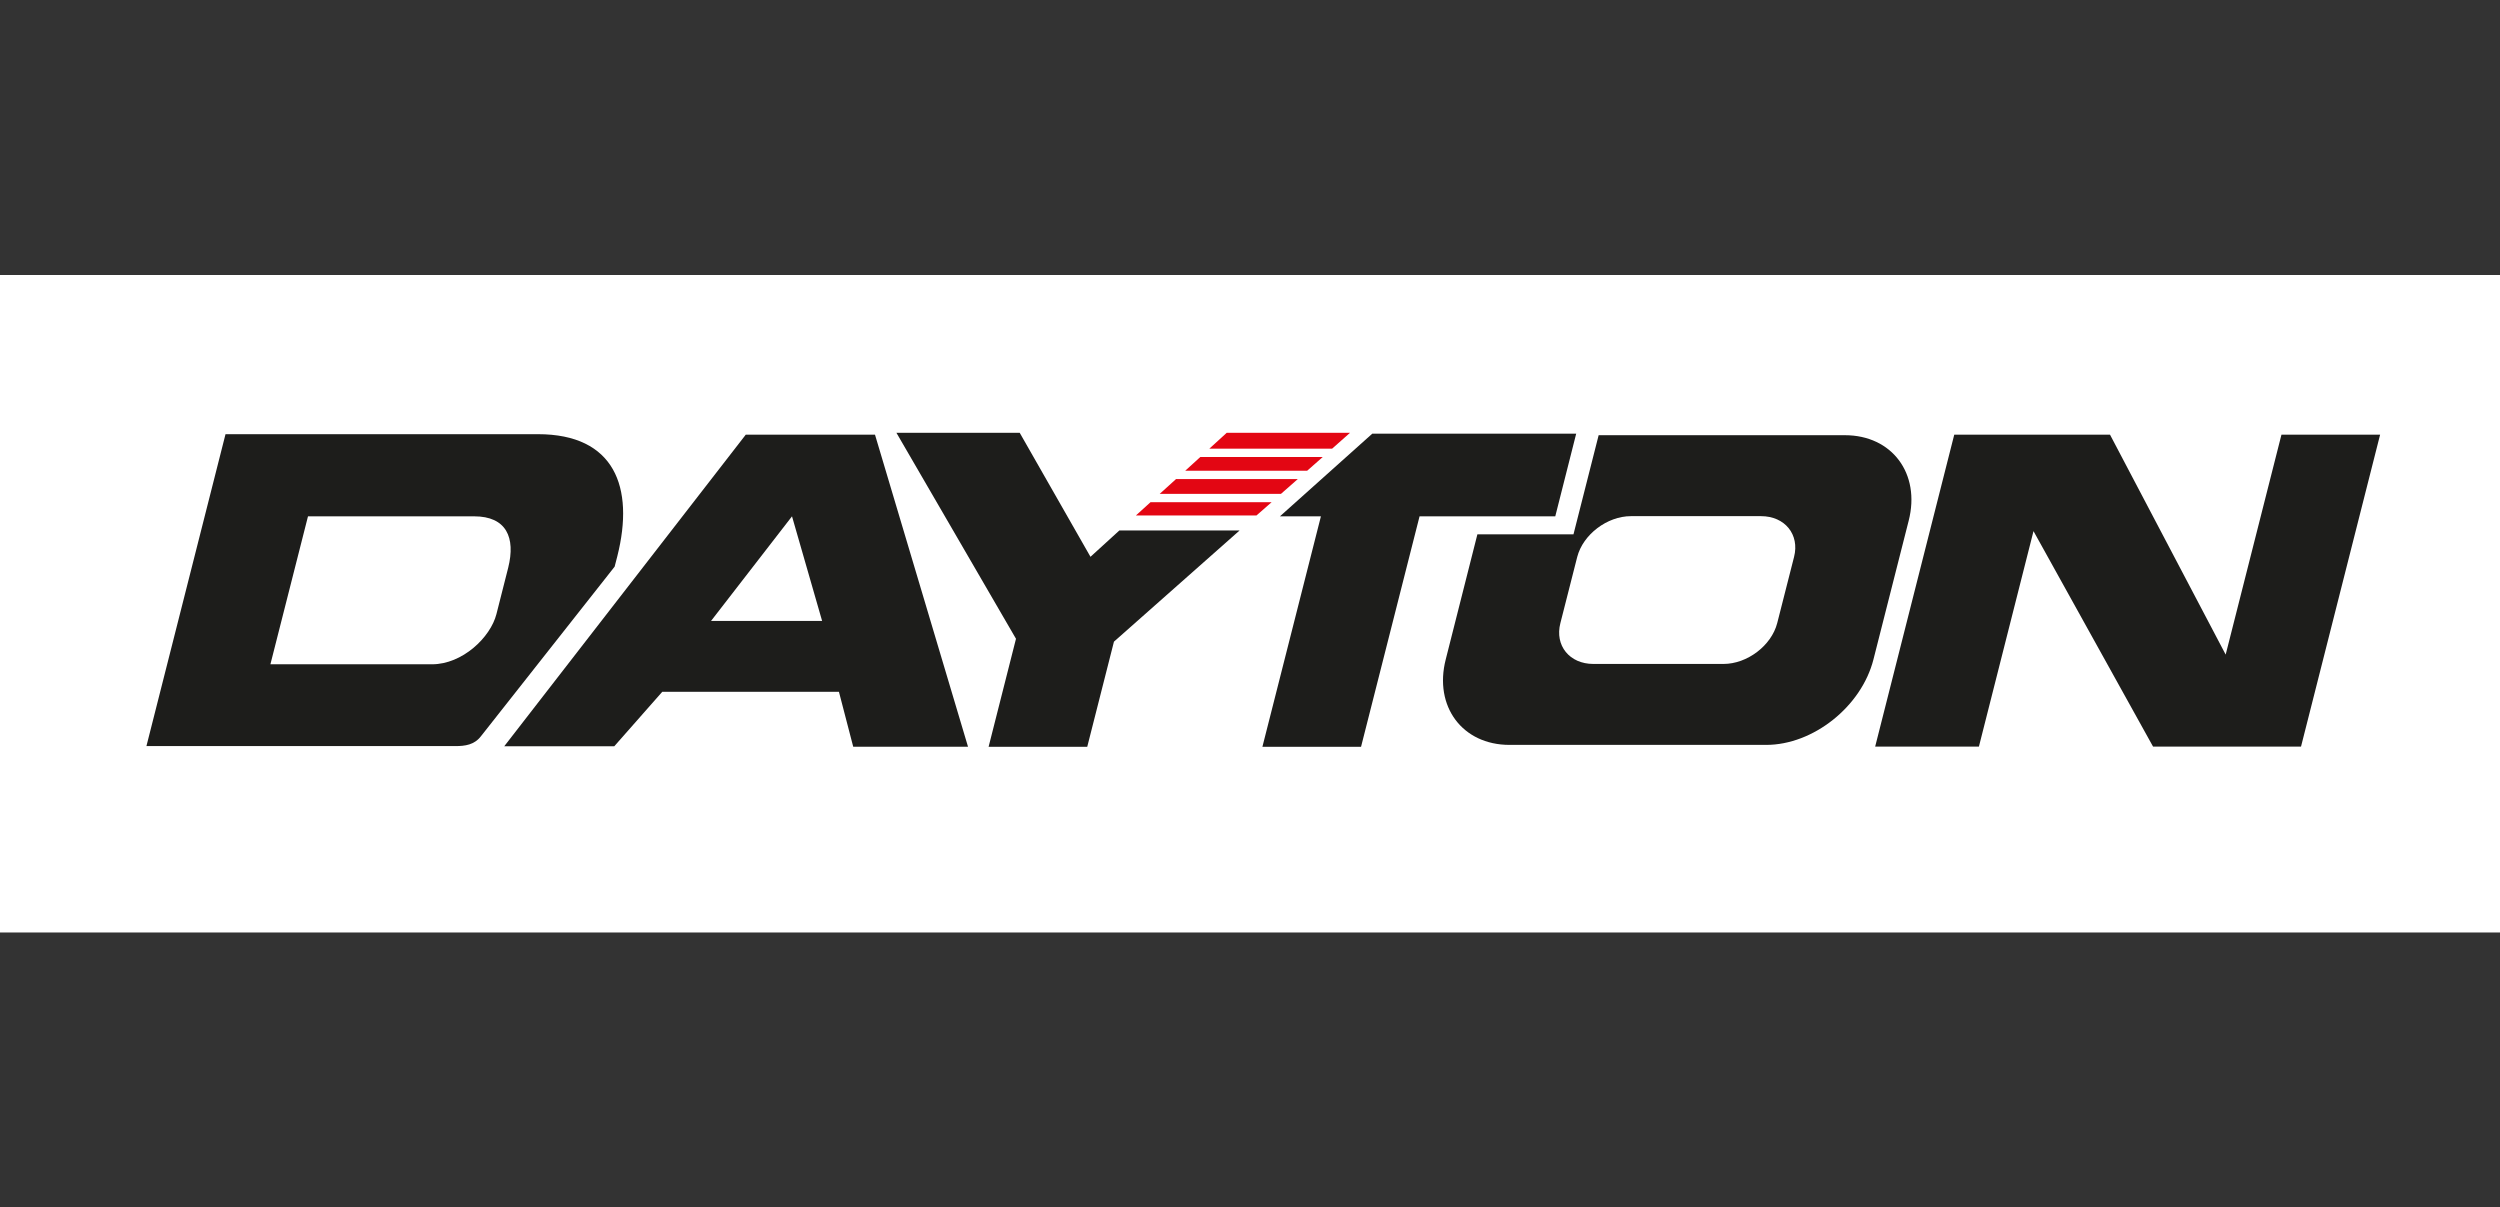 <?xml version="1.0" encoding="UTF-8"?> <svg xmlns="http://www.w3.org/2000/svg" id="katman_1" data-name="katman 1" version="1.1" viewBox="0 0 147 71"><rect x="0" y="0" width="147" height="71" fill="#333333" stroke="none"/><defs><style> .cls-1 { fill: #e30613; } .cls-1, .cls-2, .cls-3 { fill-rule: evenodd; stroke-width: 0px; } .cls-2 { fill: #1d1d1b; } .cls-3 { fill: #fff; } </style></defs><polygon class="cls-3" points="0 16.17 147 16.17 147 54.83 0 54.83 0 16.17 0 16.17"></polygon><path class="cls-2" d="M13.26,25.53h18.37c4.5,0,5.69,3.11,4.67,7.17l-.16.62-7.86,9.97c-.39.51-.94.58-1.49.58H8.61l4.65-18.34h0ZM18.11,30.36l-2.21,8.7h9.5c1.79,0,3.44-1.58,3.79-2.95l.69-2.72c.45-1.79-.11-3.03-2-3.03h-9.77Z"></path><path class="cls-2" d="M134.15,25.56h5.8l-4.65,18.34h-8.7l-7.03-12.67-3.21,12.67h-6.1l4.65-18.34h6.1,0s3.06,0,3.06,0l6.8,12.93,3.28-12.93h0Z"></path><polygon class="cls-2" points="75.26 30.36 80.69 25.5 92.68 25.5 91.45 30.36 83.47 30.36 80.03 43.91 74.23 43.91 77.67 30.36 75.26 30.36 75.26 30.36"></polygon><polygon class="cls-2" points="59.74 37.56 52.71 25.45 59.96 25.45 64.12 32.74 65.82 31.19 72.89 31.19 65.5 37.73 63.93 43.91 58.13 43.91 59.74 37.56 59.74 37.56"></polygon><path class="cls-1" d="M73.88,30.31l.89-.78h-7.12l-.86.78h7.1ZM78.33,26.38l1.05-.93h-7.25l-1.02.93h7.22ZM76.86,27.68l.92-.81h-7.2l-.89.81h7.18ZM75.32,29.04l.99-.87h-7.16l-.96.87h7.14Z"></path><path class="cls-2" d="M29.65,43.88l14.2-18.32h7.6l5.47,18.35h-6.75l-.84-3.23h-10.39l-2.82,3.2h-6.48ZM48.34,36.51l-1.77-6.15-4.76,6.15h6.52Z"></path><path class="cls-2" d="M94.01,25.59h14.47c2.77,0,4.46,2.26,3.75,5.03l-2.07,8.15c-.7,2.77-3.54,5.03-6.31,5.03h-15.09c-2.77,0-4.46-2.26-3.75-5.03l1.86-7.35h5.65l1.48-5.83h0ZM95.9,30.35h7.65c1.4,0,2.28,1.08,1.94,2.4l-.99,3.89c-.34,1.32-1.76,2.4-3.16,2.4h-7.65c-1.4,0-2.28-1.08-1.94-2.4l.99-3.89c.34-1.32,1.76-2.4,3.16-2.4h0Z"></path></svg> 